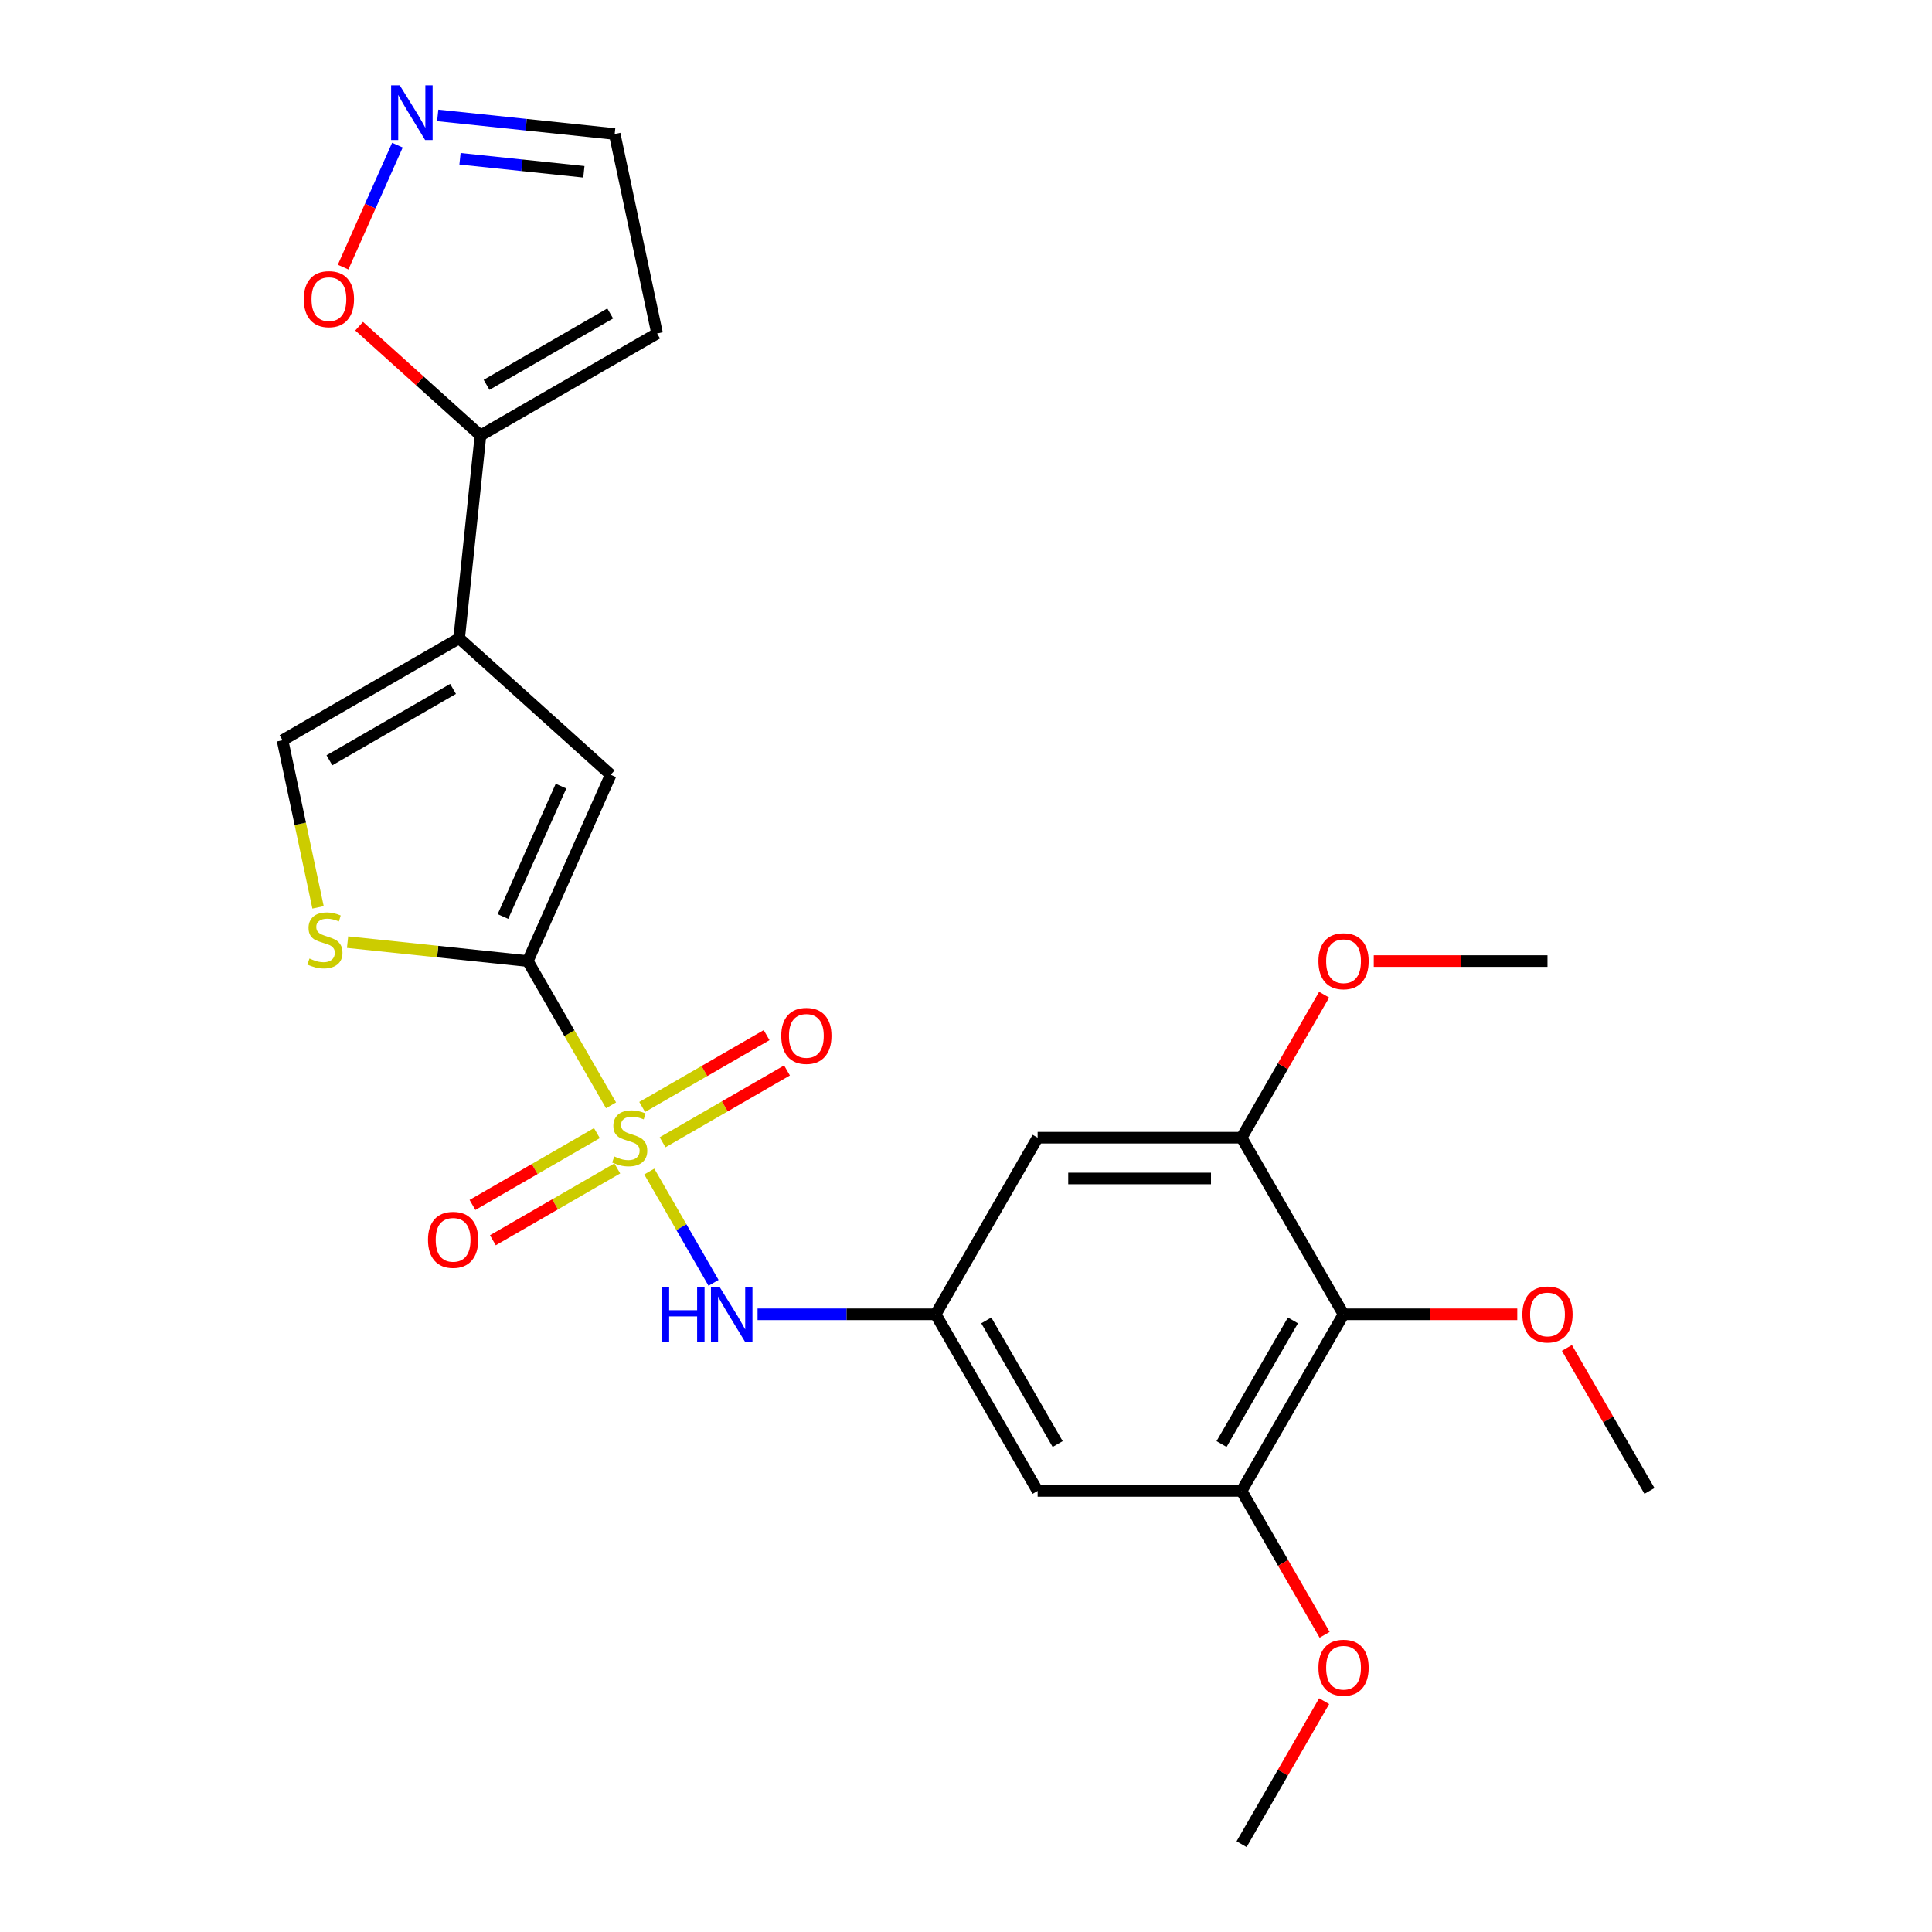 <?xml version='1.0' encoding='iso-8859-1'?>
<svg version='1.1' baseProfile='full'
              xmlns='http://www.w3.org/2000/svg'
                      xmlns:rdkit='http://www.rdkit.org/xml'
                      xmlns:xlink='http://www.w3.org/1999/xlink'
                  xml:space='preserve'
width='1000px' height='1000px' viewBox='0 0 1000 1000'>
<!-- END OF HEADER -->
<rect style='opacity:1.0;fill:#FFFFFF;stroke:none' width='1000' height='1000' x='0' y='0'> </rect>
<path class='bond-0' d='M 316.275,572.109 L 294.723,534.779' style='fill:none;fill-rule:evenodd;stroke:#CCCC00;stroke-width:6px;stroke-linecap:butt;stroke-linejoin:miter;stroke-opacity:1' />
<path class='bond-0' d='M 294.723,534.779 L 273.17,497.449' style='fill:none;fill-rule:evenodd;stroke:#000000;stroke-width:6px;stroke-linecap:butt;stroke-linejoin:miter;stroke-opacity:1' />
<path class='bond-4' d='M 336.066,606.387 L 352.696,635.191' style='fill:none;fill-rule:evenodd;stroke:#CCCC00;stroke-width:6px;stroke-linecap:butt;stroke-linejoin:miter;stroke-opacity:1' />
<path class='bond-4' d='M 352.696,635.191 L 369.325,663.994' style='fill:none;fill-rule:evenodd;stroke:#0000FF;stroke-width:6px;stroke-linecap:butt;stroke-linejoin:miter;stroke-opacity:1' />
<path class='bond-15' d='M 342.948,591.244 L 375.148,572.654' style='fill:none;fill-rule:evenodd;stroke:#CCCC00;stroke-width:6px;stroke-linecap:butt;stroke-linejoin:miter;stroke-opacity:1' />
<path class='bond-15' d='M 375.148,572.654 L 407.348,554.063' style='fill:none;fill-rule:evenodd;stroke:#FF0000;stroke-width:6px;stroke-linecap:butt;stroke-linejoin:miter;stroke-opacity:1' />
<path class='bond-15' d='M 332.392,572.96 L 364.592,554.37' style='fill:none;fill-rule:evenodd;stroke:#CCCC00;stroke-width:6px;stroke-linecap:butt;stroke-linejoin:miter;stroke-opacity:1' />
<path class='bond-15' d='M 364.592,554.37 L 396.792,535.779' style='fill:none;fill-rule:evenodd;stroke:#FF0000;stroke-width:6px;stroke-linecap:butt;stroke-linejoin:miter;stroke-opacity:1' />
<path class='bond-16' d='M 308.954,586.492 L 276.754,605.083' style='fill:none;fill-rule:evenodd;stroke:#CCCC00;stroke-width:6px;stroke-linecap:butt;stroke-linejoin:miter;stroke-opacity:1' />
<path class='bond-16' d='M 276.754,605.083 L 244.555,623.673' style='fill:none;fill-rule:evenodd;stroke:#FF0000;stroke-width:6px;stroke-linecap:butt;stroke-linejoin:miter;stroke-opacity:1' />
<path class='bond-16' d='M 319.51,604.776 L 287.311,623.367' style='fill:none;fill-rule:evenodd;stroke:#CCCC00;stroke-width:6px;stroke-linecap:butt;stroke-linejoin:miter;stroke-opacity:1' />
<path class='bond-16' d='M 287.311,623.367 L 255.111,641.957' style='fill:none;fill-rule:evenodd;stroke:#FF0000;stroke-width:6px;stroke-linecap:butt;stroke-linejoin:miter;stroke-opacity:1' />
<path class='bond-2' d='M 273.17,497.449 L 316.106,401.013' style='fill:none;fill-rule:evenodd;stroke:#000000;stroke-width:6px;stroke-linecap:butt;stroke-linejoin:miter;stroke-opacity:1' />
<path class='bond-2' d='M 260.324,474.396 L 290.379,406.892' style='fill:none;fill-rule:evenodd;stroke:#000000;stroke-width:6px;stroke-linecap:butt;stroke-linejoin:miter;stroke-opacity:1' />
<path class='bond-3' d='M 273.17,497.449 L 226.538,492.548' style='fill:none;fill-rule:evenodd;stroke:#000000;stroke-width:6px;stroke-linecap:butt;stroke-linejoin:miter;stroke-opacity:1' />
<path class='bond-3' d='M 226.538,492.548 L 179.906,487.646' style='fill:none;fill-rule:evenodd;stroke:#CCCC00;stroke-width:6px;stroke-linecap:butt;stroke-linejoin:miter;stroke-opacity:1' />
<path class='bond-1' d='M 237.658,330.379 L 316.106,401.013' style='fill:none;fill-rule:evenodd;stroke:#000000;stroke-width:6px;stroke-linecap:butt;stroke-linejoin:miter;stroke-opacity:1' />
<path class='bond-5' d='M 237.658,330.379 L 248.693,225.395' style='fill:none;fill-rule:evenodd;stroke:#000000;stroke-width:6px;stroke-linecap:butt;stroke-linejoin:miter;stroke-opacity:1' />
<path class='bond-25' d='M 237.658,330.379 L 146.239,383.16' style='fill:none;fill-rule:evenodd;stroke:#000000;stroke-width:6px;stroke-linecap:butt;stroke-linejoin:miter;stroke-opacity:1' />
<path class='bond-25' d='M 234.502,356.58 L 170.508,393.526' style='fill:none;fill-rule:evenodd;stroke:#000000;stroke-width:6px;stroke-linecap:butt;stroke-linejoin:miter;stroke-opacity:1' />
<path class='bond-6' d='M 164.624,469.656 L 155.432,426.408' style='fill:none;fill-rule:evenodd;stroke:#CCCC00;stroke-width:6px;stroke-linecap:butt;stroke-linejoin:miter;stroke-opacity:1' />
<path class='bond-6' d='M 155.432,426.408 L 146.239,383.16' style='fill:none;fill-rule:evenodd;stroke:#000000;stroke-width:6px;stroke-linecap:butt;stroke-linejoin:miter;stroke-opacity:1' />
<path class='bond-10' d='M 392.111,680.288 L 438.203,680.288' style='fill:none;fill-rule:evenodd;stroke:#0000FF;stroke-width:6px;stroke-linecap:butt;stroke-linejoin:miter;stroke-opacity:1' />
<path class='bond-10' d='M 438.203,680.288 L 484.294,680.288' style='fill:none;fill-rule:evenodd;stroke:#000000;stroke-width:6px;stroke-linecap:butt;stroke-linejoin:miter;stroke-opacity:1' />
<path class='bond-14' d='M 248.693,225.395 L 217.288,197.118' style='fill:none;fill-rule:evenodd;stroke:#000000;stroke-width:6px;stroke-linecap:butt;stroke-linejoin:miter;stroke-opacity:1' />
<path class='bond-14' d='M 217.288,197.118 L 185.884,168.842' style='fill:none;fill-rule:evenodd;stroke:#FF0000;stroke-width:6px;stroke-linecap:butt;stroke-linejoin:miter;stroke-opacity:1' />
<path class='bond-17' d='M 248.693,225.395 L 340.112,172.614' style='fill:none;fill-rule:evenodd;stroke:#000000;stroke-width:6px;stroke-linecap:butt;stroke-linejoin:miter;stroke-opacity:1' />
<path class='bond-17' d='M 251.849,199.194 L 315.843,162.247' style='fill:none;fill-rule:evenodd;stroke:#000000;stroke-width:6px;stroke-linecap:butt;stroke-linejoin:miter;stroke-opacity:1' />
<path class='bond-7' d='M 695.418,680.288 L 642.637,771.707' style='fill:none;fill-rule:evenodd;stroke:#000000;stroke-width:6px;stroke-linecap:butt;stroke-linejoin:miter;stroke-opacity:1' />
<path class='bond-7' d='M 669.217,683.444 L 632.27,747.438' style='fill:none;fill-rule:evenodd;stroke:#000000;stroke-width:6px;stroke-linecap:butt;stroke-linejoin:miter;stroke-opacity:1' />
<path class='bond-19' d='M 695.418,680.288 L 740.379,680.288' style='fill:none;fill-rule:evenodd;stroke:#000000;stroke-width:6px;stroke-linecap:butt;stroke-linejoin:miter;stroke-opacity:1' />
<path class='bond-19' d='M 740.379,680.288 L 785.341,680.288' style='fill:none;fill-rule:evenodd;stroke:#FF0000;stroke-width:6px;stroke-linecap:butt;stroke-linejoin:miter;stroke-opacity:1' />
<path class='bond-26' d='M 695.418,680.288 L 642.637,588.868' style='fill:none;fill-rule:evenodd;stroke:#000000;stroke-width:6px;stroke-linecap:butt;stroke-linejoin:miter;stroke-opacity:1' />
<path class='bond-8' d='M 642.637,771.707 L 537.075,771.707' style='fill:none;fill-rule:evenodd;stroke:#000000;stroke-width:6px;stroke-linecap:butt;stroke-linejoin:miter;stroke-opacity:1' />
<path class='bond-20' d='M 642.637,771.707 L 664.132,808.937' style='fill:none;fill-rule:evenodd;stroke:#000000;stroke-width:6px;stroke-linecap:butt;stroke-linejoin:miter;stroke-opacity:1' />
<path class='bond-20' d='M 664.132,808.937 L 685.627,846.167' style='fill:none;fill-rule:evenodd;stroke:#FF0000;stroke-width:6px;stroke-linecap:butt;stroke-linejoin:miter;stroke-opacity:1' />
<path class='bond-9' d='M 642.637,588.868 L 537.075,588.868' style='fill:none;fill-rule:evenodd;stroke:#000000;stroke-width:6px;stroke-linecap:butt;stroke-linejoin:miter;stroke-opacity:1' />
<path class='bond-9' d='M 626.803,609.981 L 552.909,609.981' style='fill:none;fill-rule:evenodd;stroke:#000000;stroke-width:6px;stroke-linecap:butt;stroke-linejoin:miter;stroke-opacity:1' />
<path class='bond-21' d='M 642.637,588.868 L 664.005,551.858' style='fill:none;fill-rule:evenodd;stroke:#000000;stroke-width:6px;stroke-linecap:butt;stroke-linejoin:miter;stroke-opacity:1' />
<path class='bond-21' d='M 664.005,551.858 L 685.373,514.848' style='fill:none;fill-rule:evenodd;stroke:#FF0000;stroke-width:6px;stroke-linecap:butt;stroke-linejoin:miter;stroke-opacity:1' />
<path class='bond-12' d='M 484.294,680.288 L 537.075,588.868' style='fill:none;fill-rule:evenodd;stroke:#000000;stroke-width:6px;stroke-linecap:butt;stroke-linejoin:miter;stroke-opacity:1' />
<path class='bond-13' d='M 484.294,680.288 L 537.075,771.707' style='fill:none;fill-rule:evenodd;stroke:#000000;stroke-width:6px;stroke-linecap:butt;stroke-linejoin:miter;stroke-opacity:1' />
<path class='bond-13' d='M 510.495,683.444 L 547.442,747.438' style='fill:none;fill-rule:evenodd;stroke:#000000;stroke-width:6px;stroke-linecap:butt;stroke-linejoin:miter;stroke-opacity:1' />
<path class='bond-11' d='M 205.701,75.124 L 191.646,106.692' style='fill:none;fill-rule:evenodd;stroke:#0000FF;stroke-width:6px;stroke-linecap:butt;stroke-linejoin:miter;stroke-opacity:1' />
<path class='bond-11' d='M 191.646,106.692 L 177.591,138.261' style='fill:none;fill-rule:evenodd;stroke:#FF0000;stroke-width:6px;stroke-linecap:butt;stroke-linejoin:miter;stroke-opacity:1' />
<path class='bond-27' d='M 226.56,59.731 L 272.362,64.545' style='fill:none;fill-rule:evenodd;stroke:#0000FF;stroke-width:6px;stroke-linecap:butt;stroke-linejoin:miter;stroke-opacity:1' />
<path class='bond-27' d='M 272.362,64.545 L 318.164,69.359' style='fill:none;fill-rule:evenodd;stroke:#000000;stroke-width:6px;stroke-linecap:butt;stroke-linejoin:miter;stroke-opacity:1' />
<path class='bond-27' d='M 238.094,82.172 L 270.155,85.542' style='fill:none;fill-rule:evenodd;stroke:#0000FF;stroke-width:6px;stroke-linecap:butt;stroke-linejoin:miter;stroke-opacity:1' />
<path class='bond-27' d='M 270.155,85.542 L 302.217,88.912' style='fill:none;fill-rule:evenodd;stroke:#000000;stroke-width:6px;stroke-linecap:butt;stroke-linejoin:miter;stroke-opacity:1' />
<path class='bond-18' d='M 340.112,172.614 L 318.164,69.359' style='fill:none;fill-rule:evenodd;stroke:#000000;stroke-width:6px;stroke-linecap:butt;stroke-linejoin:miter;stroke-opacity:1' />
<path class='bond-22' d='M 811.025,697.687 L 832.393,734.697' style='fill:none;fill-rule:evenodd;stroke:#FF0000;stroke-width:6px;stroke-linecap:butt;stroke-linejoin:miter;stroke-opacity:1' />
<path class='bond-22' d='M 832.393,734.697 L 853.761,771.707' style='fill:none;fill-rule:evenodd;stroke:#000000;stroke-width:6px;stroke-linecap:butt;stroke-linejoin:miter;stroke-opacity:1' />
<path class='bond-23' d='M 685.373,880.525 L 664.005,917.535' style='fill:none;fill-rule:evenodd;stroke:#FF0000;stroke-width:6px;stroke-linecap:butt;stroke-linejoin:miter;stroke-opacity:1' />
<path class='bond-23' d='M 664.005,917.535 L 642.637,954.545' style='fill:none;fill-rule:evenodd;stroke:#000000;stroke-width:6px;stroke-linecap:butt;stroke-linejoin:miter;stroke-opacity:1' />
<path class='bond-24' d='M 711.057,497.449 L 756.018,497.449' style='fill:none;fill-rule:evenodd;stroke:#FF0000;stroke-width:6px;stroke-linecap:butt;stroke-linejoin:miter;stroke-opacity:1' />
<path class='bond-24' d='M 756.018,497.449 L 800.98,497.449' style='fill:none;fill-rule:evenodd;stroke:#000000;stroke-width:6px;stroke-linecap:butt;stroke-linejoin:miter;stroke-opacity:1' />
<path  class='atom-0' d='M 317.951 598.588
Q 318.271 598.708, 319.591 599.268
Q 320.911 599.828, 322.351 600.188
Q 323.831 600.508, 325.271 600.508
Q 327.951 600.508, 329.511 599.228
Q 331.071 597.908, 331.071 595.628
Q 331.071 594.068, 330.271 593.108
Q 329.511 592.148, 328.311 591.628
Q 327.111 591.108, 325.111 590.508
Q 322.591 589.748, 321.071 589.028
Q 319.591 588.308, 318.511 586.788
Q 317.471 585.268, 317.471 582.708
Q 317.471 579.148, 319.871 576.948
Q 322.311 574.748, 327.111 574.748
Q 330.391 574.748, 334.111 576.308
L 333.191 579.388
Q 329.791 577.988, 327.231 577.988
Q 324.471 577.988, 322.951 579.148
Q 321.431 580.268, 321.471 582.228
Q 321.471 583.748, 322.231 584.668
Q 323.031 585.588, 324.151 586.108
Q 325.311 586.628, 327.231 587.228
Q 329.791 588.028, 331.311 588.828
Q 332.831 589.628, 333.911 591.268
Q 335.031 592.868, 335.031 595.628
Q 335.031 599.548, 332.391 601.668
Q 329.791 603.748, 325.431 603.748
Q 322.911 603.748, 320.991 603.188
Q 319.111 602.668, 316.871 601.748
L 317.951 598.588
' fill='#CCCC00'/>
<path  class='atom-4' d='M 160.187 496.135
Q 160.507 496.255, 161.827 496.815
Q 163.147 497.375, 164.587 497.735
Q 166.067 498.055, 167.507 498.055
Q 170.187 498.055, 171.747 496.775
Q 173.307 495.455, 173.307 493.175
Q 173.307 491.615, 172.507 490.655
Q 171.747 489.695, 170.547 489.175
Q 169.347 488.655, 167.347 488.055
Q 164.827 487.295, 163.307 486.575
Q 161.827 485.855, 160.747 484.335
Q 159.707 482.815, 159.707 480.255
Q 159.707 476.695, 162.107 474.495
Q 164.547 472.295, 169.347 472.295
Q 172.627 472.295, 176.347 473.855
L 175.427 476.935
Q 172.027 475.535, 169.467 475.535
Q 166.707 475.535, 165.187 476.695
Q 163.667 477.815, 163.707 479.775
Q 163.707 481.295, 164.467 482.215
Q 165.267 483.135, 166.387 483.655
Q 167.547 484.175, 169.467 484.775
Q 172.027 485.575, 173.547 486.375
Q 175.067 487.175, 176.147 488.815
Q 177.267 490.415, 177.267 493.175
Q 177.267 497.095, 174.627 499.215
Q 172.027 501.295, 167.667 501.295
Q 165.147 501.295, 163.227 500.735
Q 161.347 500.215, 159.107 499.295
L 160.187 496.135
' fill='#CCCC00'/>
<path  class='atom-5' d='M 342.512 666.128
L 346.352 666.128
L 346.352 678.168
L 360.832 678.168
L 360.832 666.128
L 364.672 666.128
L 364.672 694.448
L 360.832 694.448
L 360.832 681.368
L 346.352 681.368
L 346.352 694.448
L 342.512 694.448
L 342.512 666.128
' fill='#0000FF'/>
<path  class='atom-5' d='M 372.472 666.128
L 381.752 681.128
Q 382.672 682.608, 384.152 685.288
Q 385.632 687.968, 385.712 688.128
L 385.712 666.128
L 389.472 666.128
L 389.472 694.448
L 385.592 694.448
L 375.632 678.048
Q 374.472 676.128, 373.232 673.928
Q 372.032 671.728, 371.672 671.048
L 371.672 694.448
L 367.992 694.448
L 367.992 666.128
L 372.472 666.128
' fill='#0000FF'/>
<path  class='atom-12' d='M 206.921 44.165
L 216.201 59.165
Q 217.121 60.645, 218.601 63.325
Q 220.081 66.005, 220.161 66.165
L 220.161 44.165
L 223.921 44.165
L 223.921 72.485
L 220.041 72.485
L 210.081 56.085
Q 208.921 54.165, 207.681 51.965
Q 206.481 49.765, 206.121 49.085
L 206.121 72.485
L 202.441 72.485
L 202.441 44.165
L 206.921 44.165
' fill='#0000FF'/>
<path  class='atom-15' d='M 157.245 154.84
Q 157.245 148.04, 160.605 144.24
Q 163.965 140.44, 170.245 140.44
Q 176.525 140.44, 179.885 144.24
Q 183.245 148.04, 183.245 154.84
Q 183.245 161.72, 179.845 165.64
Q 176.445 169.52, 170.245 169.52
Q 164.005 169.52, 160.605 165.64
Q 157.245 161.76, 157.245 154.84
M 170.245 166.32
Q 174.565 166.32, 176.885 163.44
Q 179.245 160.52, 179.245 154.84
Q 179.245 149.28, 176.885 146.48
Q 174.565 143.64, 170.245 143.64
Q 165.925 143.64, 163.565 146.44
Q 161.245 149.24, 161.245 154.84
Q 161.245 160.56, 163.565 163.44
Q 165.925 166.32, 170.245 166.32
' fill='#FF0000'/>
<path  class='atom-16' d='M 404.371 536.167
Q 404.371 529.367, 407.731 525.567
Q 411.091 521.767, 417.371 521.767
Q 423.651 521.767, 427.011 525.567
Q 430.371 529.367, 430.371 536.167
Q 430.371 543.047, 426.971 546.967
Q 423.571 550.847, 417.371 550.847
Q 411.131 550.847, 407.731 546.967
Q 404.371 543.087, 404.371 536.167
M 417.371 547.647
Q 421.691 547.647, 424.011 544.767
Q 426.371 541.847, 426.371 536.167
Q 426.371 530.607, 424.011 527.807
Q 421.691 524.967, 417.371 524.967
Q 413.051 524.967, 410.691 527.767
Q 408.371 530.567, 408.371 536.167
Q 408.371 541.887, 410.691 544.767
Q 413.051 547.647, 417.371 547.647
' fill='#FF0000'/>
<path  class='atom-17' d='M 221.532 641.729
Q 221.532 634.929, 224.892 631.129
Q 228.252 627.329, 234.532 627.329
Q 240.812 627.329, 244.172 631.129
Q 247.532 634.929, 247.532 641.729
Q 247.532 648.609, 244.132 652.529
Q 240.732 656.409, 234.532 656.409
Q 228.292 656.409, 224.892 652.529
Q 221.532 648.649, 221.532 641.729
M 234.532 653.209
Q 238.852 653.209, 241.172 650.329
Q 243.532 647.409, 243.532 641.729
Q 243.532 636.169, 241.172 633.369
Q 238.852 630.529, 234.532 630.529
Q 230.212 630.529, 227.852 633.329
Q 225.532 636.129, 225.532 641.729
Q 225.532 647.449, 227.852 650.329
Q 230.212 653.209, 234.532 653.209
' fill='#FF0000'/>
<path  class='atom-20' d='M 787.98 680.368
Q 787.98 673.568, 791.34 669.768
Q 794.7 665.968, 800.98 665.968
Q 807.26 665.968, 810.62 669.768
Q 813.98 673.568, 813.98 680.368
Q 813.98 687.248, 810.58 691.168
Q 807.18 695.048, 800.98 695.048
Q 794.74 695.048, 791.34 691.168
Q 787.98 687.288, 787.98 680.368
M 800.98 691.848
Q 805.3 691.848, 807.62 688.968
Q 809.98 686.048, 809.98 680.368
Q 809.98 674.808, 807.62 672.008
Q 805.3 669.168, 800.98 669.168
Q 796.66 669.168, 794.3 671.968
Q 791.98 674.768, 791.98 680.368
Q 791.98 686.088, 794.3 688.968
Q 796.66 691.848, 800.98 691.848
' fill='#FF0000'/>
<path  class='atom-21' d='M 682.418 863.206
Q 682.418 856.406, 685.778 852.606
Q 689.138 848.806, 695.418 848.806
Q 701.698 848.806, 705.058 852.606
Q 708.418 856.406, 708.418 863.206
Q 708.418 870.086, 705.018 874.006
Q 701.618 877.886, 695.418 877.886
Q 689.178 877.886, 685.778 874.006
Q 682.418 870.126, 682.418 863.206
M 695.418 874.686
Q 699.738 874.686, 702.058 871.806
Q 704.418 868.886, 704.418 863.206
Q 704.418 857.646, 702.058 854.846
Q 699.738 852.006, 695.418 852.006
Q 691.098 852.006, 688.738 854.806
Q 686.418 857.606, 686.418 863.206
Q 686.418 868.926, 688.738 871.806
Q 691.098 874.686, 695.418 874.686
' fill='#FF0000'/>
<path  class='atom-22' d='M 682.418 497.529
Q 682.418 490.729, 685.778 486.929
Q 689.138 483.129, 695.418 483.129
Q 701.698 483.129, 705.058 486.929
Q 708.418 490.729, 708.418 497.529
Q 708.418 504.409, 705.018 508.329
Q 701.618 512.209, 695.418 512.209
Q 689.178 512.209, 685.778 508.329
Q 682.418 504.449, 682.418 497.529
M 695.418 509.009
Q 699.738 509.009, 702.058 506.129
Q 704.418 503.209, 704.418 497.529
Q 704.418 491.969, 702.058 489.169
Q 699.738 486.329, 695.418 486.329
Q 691.098 486.329, 688.738 489.129
Q 686.418 491.929, 686.418 497.529
Q 686.418 503.249, 688.738 506.129
Q 691.098 509.009, 695.418 509.009
' fill='#FF0000'/>
</svg>
